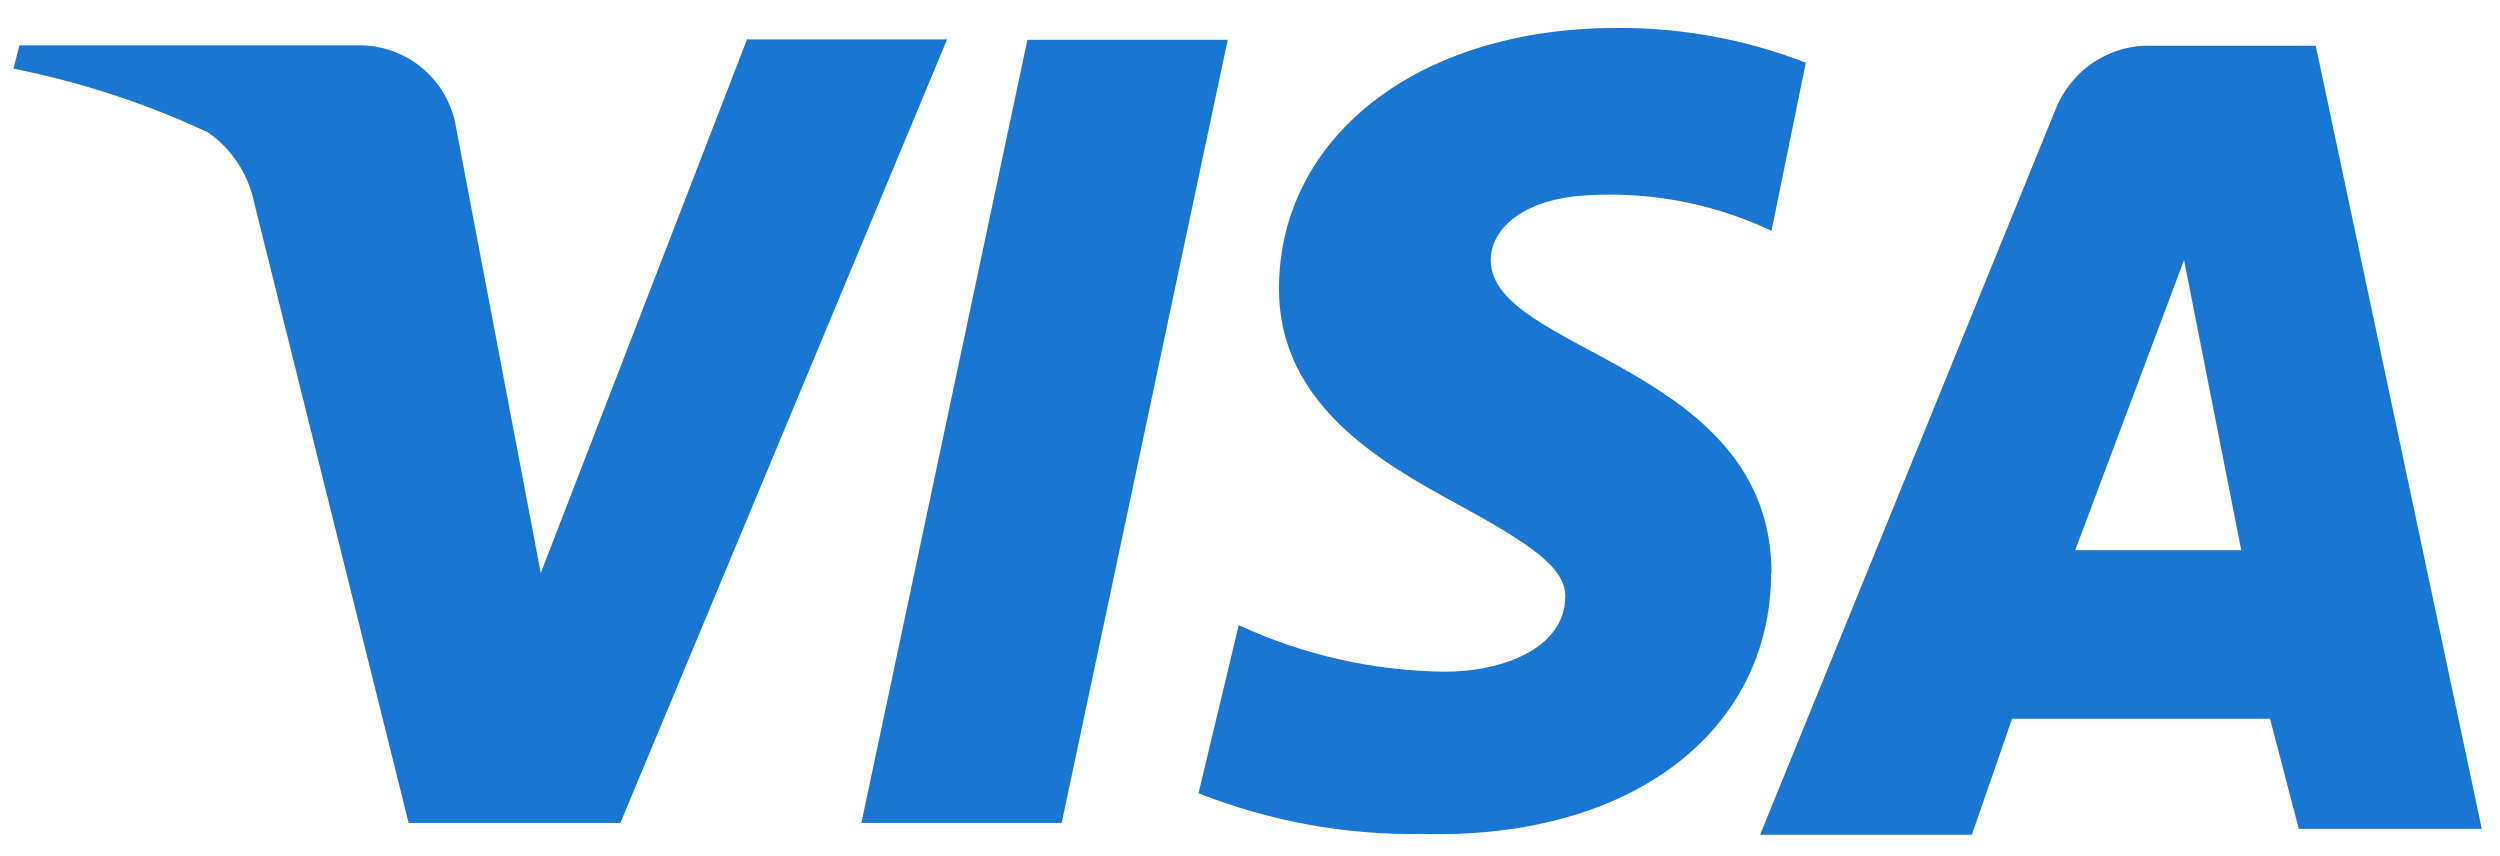 <?xml version="1.0" encoding="UTF-8"?> <svg xmlns="http://www.w3.org/2000/svg" width="73" height="25" viewBox="0 0 73 25" fill="none"><path d="M27.65 1.163L18.115 24.029H11.931L7.417 5.899C7.244 5.07 6.762 4.353 6.082 3.871C4.264 3.018 2.359 2.399 0.393 2.004L0.566 1.323H10.596C11.214 1.348 11.82 1.571 12.303 1.966C12.785 2.362 13.131 2.906 13.279 3.525L15.79 16.733L21.813 1.15H27.662L27.65 1.163ZM51.728 16.745C51.728 10.648 43.529 10.302 43.529 7.593C43.529 6.74 44.37 5.899 46.04 5.726C47.994 5.553 49.948 5.899 51.728 6.74L52.73 1.83C50.974 1.15 49.094 0.804 47.215 0.816C41.365 0.816 37.346 4.032 37.346 8.434C37.346 11.823 40.351 13.517 42.527 14.704C44.704 15.892 45.706 16.572 45.706 17.413C45.706 18.934 43.863 19.614 42.194 19.614C40.116 19.589 38.063 19.132 36.171 18.254L34.996 23.163C37.074 23.98 39.287 24.388 41.513 24.351C47.697 24.524 51.716 21.296 51.716 16.733L51.728 16.745ZM67.113 24.202H72.468L67.62 1.336H62.599C62.067 1.36 61.56 1.534 61.115 1.83C60.67 2.127 60.324 2.548 60.089 3.03L51.395 24.375H57.578L58.753 20.987H66.284L67.125 24.202H67.113ZM60.596 16.065L63.774 7.593L65.444 16.065H60.596ZM35.849 1.163L31.001 24.029H25.152L30 1.163H35.849Z" fill="#1976D2"></path></svg> 
